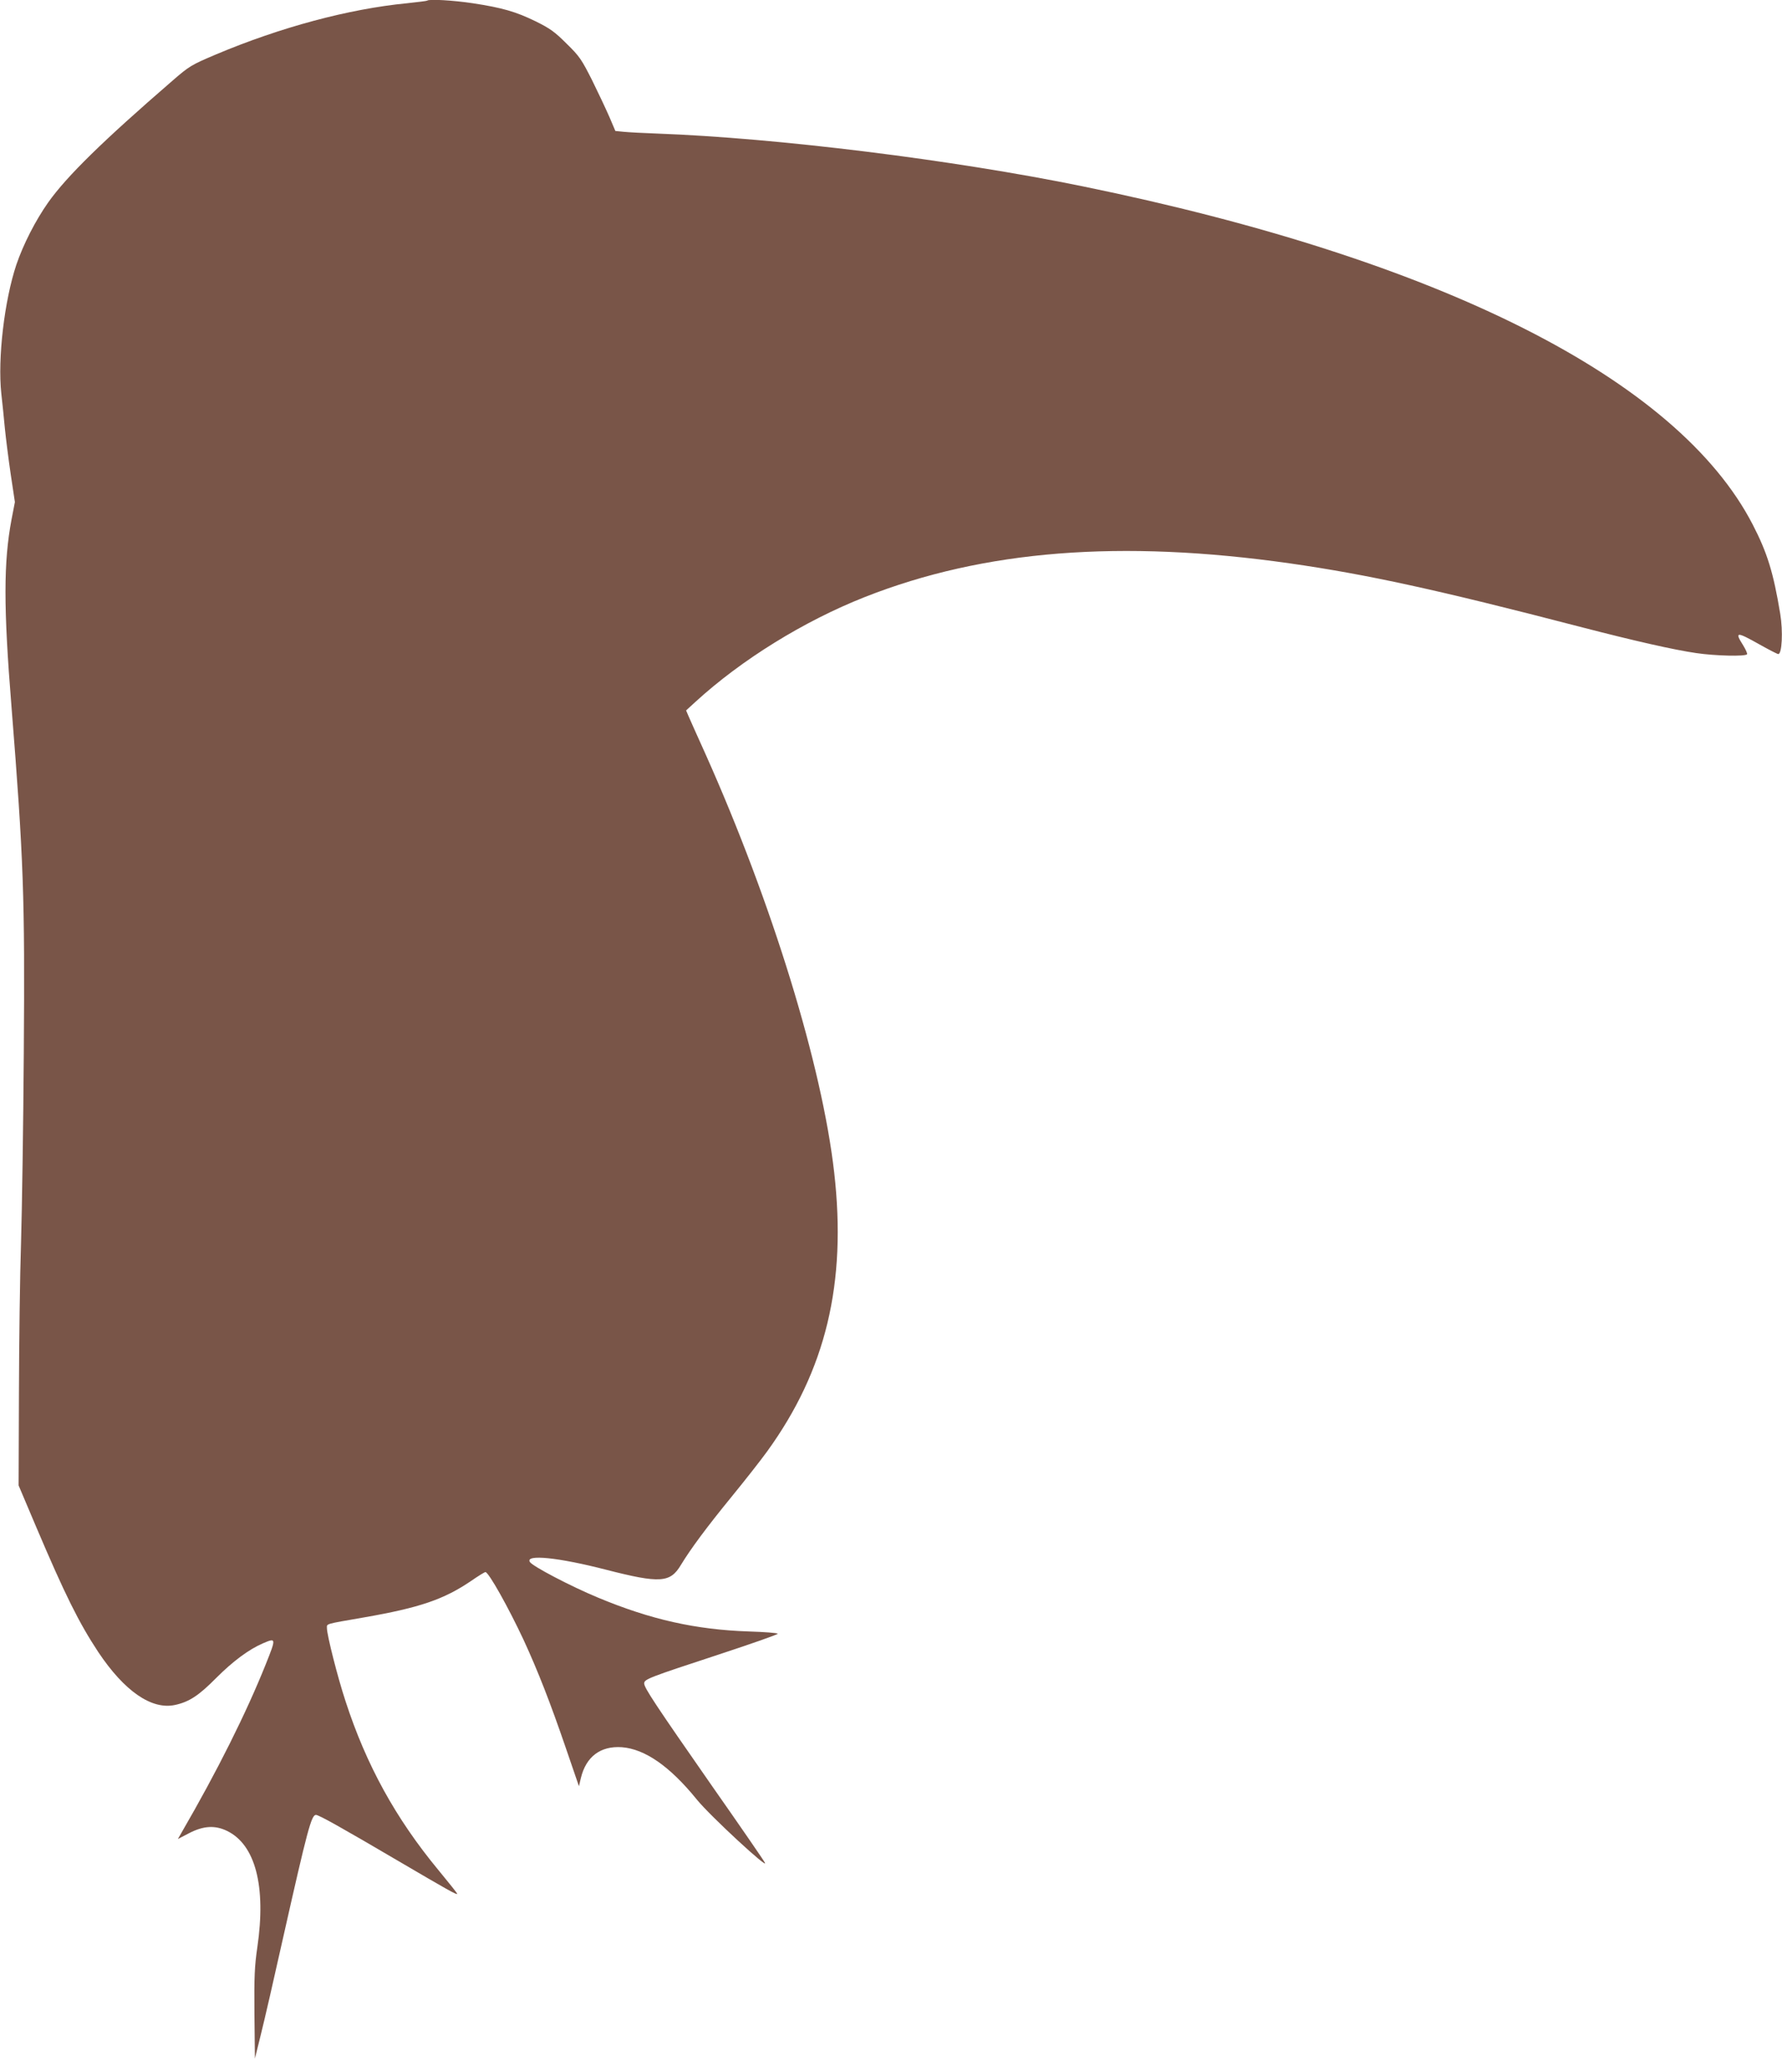 <?xml version="1.0" standalone="no"?>
<!DOCTYPE svg PUBLIC "-//W3C//DTD SVG 20010904//EN"
 "http://www.w3.org/TR/2001/REC-SVG-20010904/DTD/svg10.dtd">
<svg version="1.0" xmlns="http://www.w3.org/2000/svg"
 width="1101pt" height="1280pt" viewBox="0 0 1101 1280"
 preserveAspectRatio="xMidYMid meet">
<g transform="translate(0,1280) scale(0.1,-0.1)"
fill="#795548" stroke="none">
<path d="M2639 12796 c-2 -2 -58 -9 -124 -16 -360 -35 -781 -148 -1180 -316
-153 -65 -164 -71 -270 -163 -428 -370 -652 -589 -767 -751 -79 -112 -154
-259 -197 -385 -74 -222 -116 -578 -93 -795 7 -58 16 -154 22 -215 6 -60 22
-188 36 -283 l26 -173 -21 -109 c-49 -261 -50 -539 0 -1155 75 -947 83 -1168
76 -2140 -3 -440 -11 -966 -17 -1170 -7 -203 -12 -624 -13 -935 l-2 -565 108
-255 c179 -421 264 -592 384 -774 161 -241 329 -358 474 -327 88 19 147 58
255 167 103 103 201 176 289 214 82 35 82 33 16 -132 -120 -299 -298 -656
-518 -1035 l-24 -42 71 37 c88 45 159 49 233 13 175 -85 242 -342 187 -718
-17 -117 -20 -180 -18 -413 l3 -275 37 150 c21 83 83 353 138 600 150 666 174
755 202 755 18 0 159 -79 513 -287 302 -177 355 -207 360 -201 2 2 -51 68
-117 148 -263 318 -445 648 -573 1042 -49 148 -115 409 -115 451 0 29 -18 24
230 67 344 60 493 111 662 226 43 30 83 54 87 54 20 0 143 -220 236 -419 89
-193 165 -388 260 -665 l82 -239 12 51 c32 132 121 199 253 190 143 -11 297
-118 464 -324 83 -102 453 -443 419 -388 -9 17 -155 229 -324 470 -349 501
-421 609 -421 636 0 26 29 37 459 178 204 67 369 125 366 129 -2 5 -82 11
-177 14 -331 11 -609 74 -933 209 -171 71 -405 194 -421 220 -31 49 174 29
472 -48 332 -85 395 -81 461 30 61 100 157 230 313 421 81 99 180 225 219 279
364 502 493 1040 415 1724 -75 660 -383 1662 -794 2582 -51 113 -99 220 -107
239 l-14 33 58 53 c284 260 670 499 1048 648 734 289 1578 356 2626 207 475
-68 912 -163 1789 -391 340 -88 582 -143 721 -163 114 -17 304 -22 313 -7 3 4
-8 29 -24 55 -54 85 -42 86 100 6 59 -33 111 -60 117 -60 23 0 30 140 12 249
-42 253 -79 375 -170 551 -464 898 -1927 1636 -4139 2089 -801 164 -1891 299
-2630 326 -85 3 -178 8 -207 11 l-51 5 -37 87 c-21 48 -69 150 -107 227 -65
128 -77 147 -157 225 -73 73 -102 94 -191 138 -123 60 -206 84 -389 112 -120
18 -271 27 -282 16z"/>
</g>
</svg>
